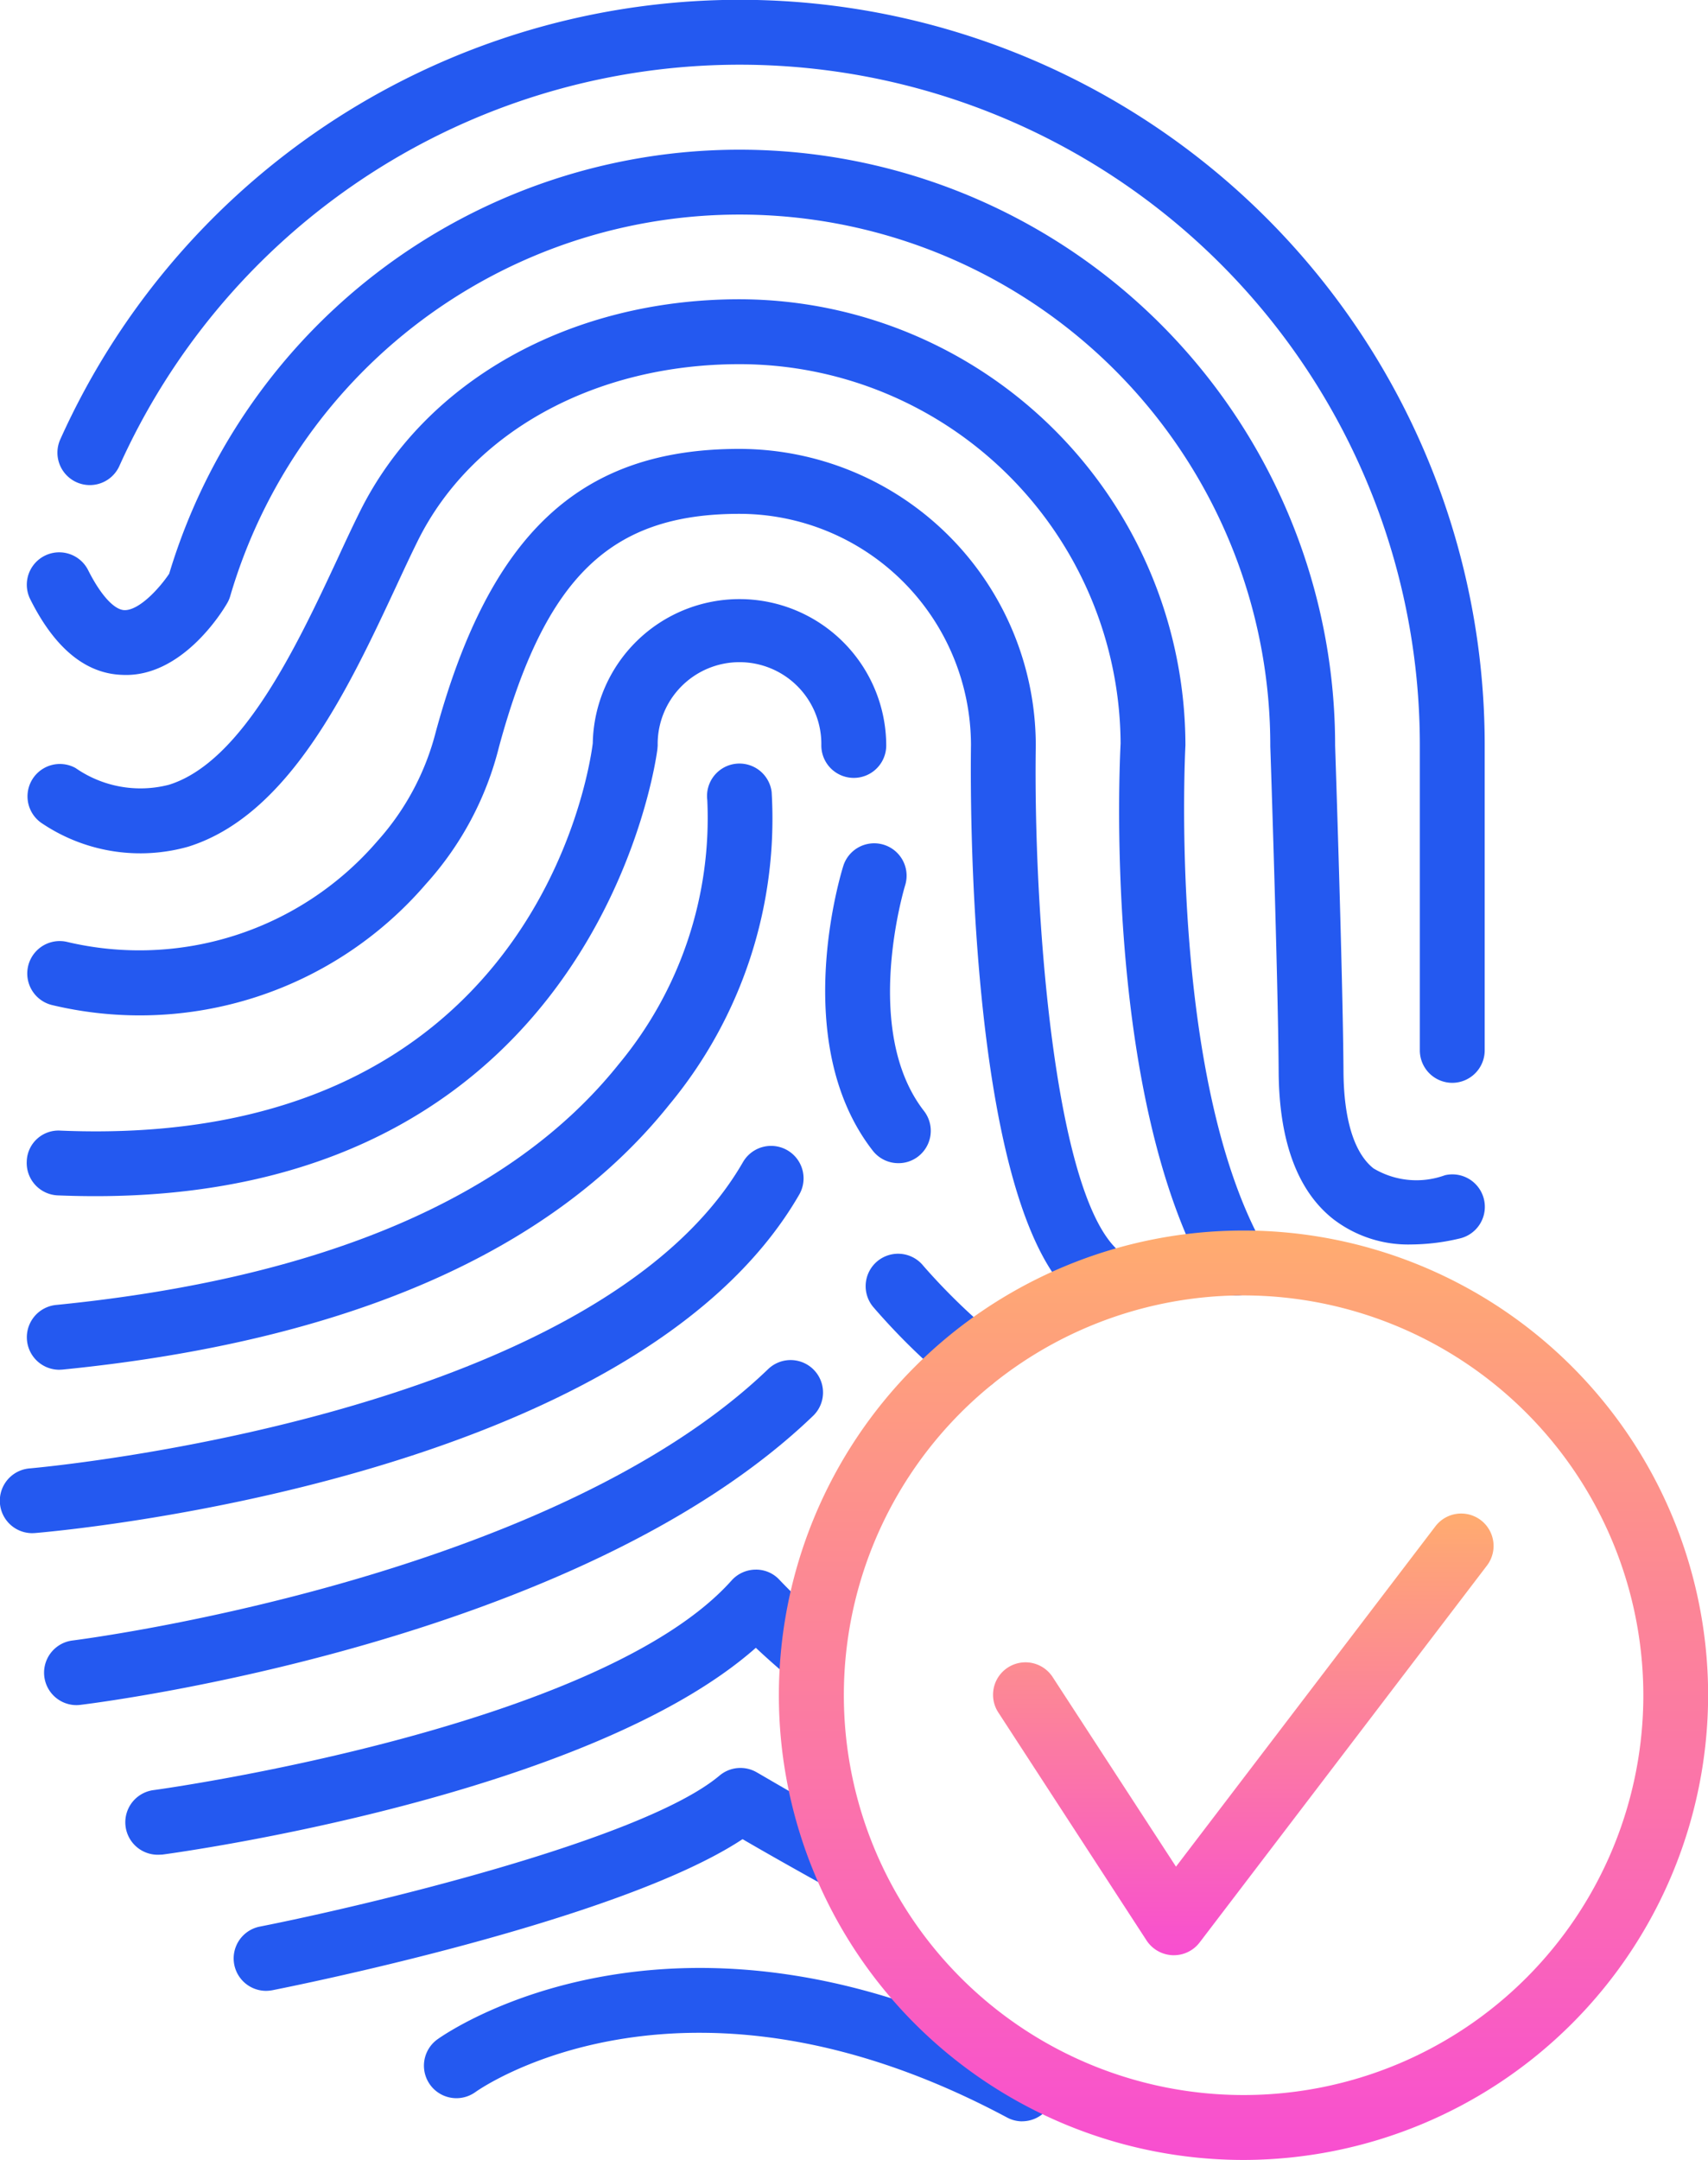 <svg xmlns="http://www.w3.org/2000/svg" xmlns:xlink="http://www.w3.org/1999/xlink" width="70" height="88.507" viewBox="0 0 70 88.507">
  <defs>
    <linearGradient id="linear-gradient" x1="0.5" x2="0.5" y2="1" gradientUnits="objectBoundingBox">
      <stop offset="0" stop-color="#ffac6f"/>
      <stop offset="1" stop-color="#f84ed1"/>
    </linearGradient>
  </defs>
  <g id="Group_4658" data-name="Group 4658" transform="translate(-495.407 -1556.67)">
    <g id="Group_4655" data-name="Group 4655" transform="translate(495.407 1556.67)">
      <g id="Group_4642" data-name="Group 4642" transform="translate(2.354)">
        <path id="Path_1319" data-name="Path 1319" d="M553.019,1601.04a1.331,1.331,0,0,1-1.33-1.33v-12.5a27.875,27.875,0,0,0-53.3-11.441,1.327,1.327,0,1,1-2.417-1.1,30.531,30.531,0,0,1,58.375,12.538v12.5A1.331,1.331,0,0,1,553.019,1601.04Z" transform="translate(-495.853 -1556.67)" fill="#2459f0"/>
      </g>
      <g id="Group_4643" data-name="Group 4643" transform="translate(1.097 6.132)">
        <path id="Path_1320" data-name="Path 1320" d="M552.365,1602.693a5.036,5.036,0,0,1-3.2-1.035c-1.472-1.155-2.227-3.2-2.243-6.057-.026-3.89-.338-13.219-.343-13.315a21.752,21.752,0,0,0-42.628-6.152,1.257,1.257,0,0,1-.137.306c-.179.311-1.852,3.045-4.3,2.913-1.493-.053-2.76-1.1-3.757-3.1a1.327,1.327,0,1,1,2.375-1.187c.506,1.007,1.061,1.62,1.483,1.635.612.016,1.451-.913,1.837-1.493a24.41,24.41,0,0,1,47.784,7.039c0,.048.317,9.414.343,13.34.01,1.984.438,3.362,1.23,3.989a3.426,3.426,0,0,0,2.929.28,1.33,1.33,0,0,1,.607,2.591A8.723,8.723,0,0,1,552.365,1602.693Z" transform="translate(-495.615 -1557.832)" fill="#2459f0"/>
      </g>
      <g id="Group_4644" data-name="Group 4644" transform="translate(1.098 12.264)">
        <path id="Path_1321" data-name="Path 1321" d="M545.172,1599.817a1.322,1.322,0,0,1-1.156-.675c-4.316-7.662-3.6-21.367-3.573-21.948a15.622,15.622,0,0,0-15.62-15.541c-5.921,0-10.976,2.776-13.187,7.245-.28.565-.57,1.187-.876,1.847-1.953,4.185-4.385,9.388-8.533,10.681a7.221,7.221,0,0,1-5.953-.934,1.327,1.327,0,0,1,1.34-2.29,4.661,4.661,0,0,0,3.826.686c3.024-.939,5.272-5.752,6.913-9.266.311-.676.612-1.319.9-1.9,2.66-5.383,8.628-8.728,15.567-8.728a18.3,18.3,0,0,1,18.28,18.279c-.01.205-.707,13.578,3.224,20.564a1.322,1.322,0,0,1-1.155,1.979Z" transform="translate(-495.615 -1558.995)" fill="#2459f0"/>
      </g>
      <g id="Group_4645" data-name="Group 4645" transform="translate(1.098 18.396)">
        <path id="Path_1322" data-name="Path 1322" d="M539.261,1595.133a1.323,1.323,0,0,1-.955-.406c-4.148-4.28-4.021-20.6-3.995-22.444a9.494,9.494,0,0,0-9.488-9.467c-5.288,0-7.958,2.586-9.852,9.536a13.088,13.088,0,0,1-3,5.635,15.467,15.467,0,0,1-15.33,4.955,1.33,1.33,0,0,1,.6-2.591,12.869,12.869,0,0,0,12.744-4.126,10.625,10.625,0,0,0,2.391-4.47c2.222-8.159,5.937-11.6,12.443-11.6a12.163,12.163,0,0,1,12.148,12.148c-.1,6.57.7,17.942,3.245,20.569a1.333,1.333,0,0,1-.955,2.259Z" transform="translate(-495.615 -1560.157)" fill="#2459f0"/>
      </g>
      <g id="Group_4646" data-name="Group 4646" transform="translate(1.096 24.533)">
        <path id="Path_1323" data-name="Path 1323" d="M498.423,1585.8q-.752,0-1.536-.032a1.328,1.328,0,0,1-1.272-1.383,1.3,1.3,0,0,1,1.383-1.271c19.266.808,21.652-14.57,21.815-15.873a6.014,6.014,0,0,1,12.027.09,1.33,1.33,0,0,1-2.66,0,3.354,3.354,0,1,0-6.707,0l-.011.148C521.442,1567.667,519.141,1585.8,498.423,1585.8Z" transform="translate(-495.615 -1561.319)" fill="#2459f0"/>
      </g>
      <g id="Group_4647" data-name="Group 4647" transform="translate(1.096 31.29)">
        <path id="Path_1324" data-name="Path 1324" d="M496.946,1587.437a1.331,1.331,0,0,1-.132-2.655c10.934-1.087,18.7-4.406,23.061-9.863a15.786,15.786,0,0,0,3.631-10.829,1.329,1.329,0,0,1,2.638-.327,18.356,18.356,0,0,1-4.2,12.818c-4.828,6.037-13.2,9.689-24.871,10.85Z" transform="translate(-495.615 -1562.6)" fill="#2459f0"/>
      </g>
      <g id="Group_4648" data-name="Group 4648" transform="translate(35.487 51.383)">
        <path id="Path_1325" data-name="Path 1325" d="M506.481,1572.027a1.325,1.325,0,0,1-.86-.317,27.136,27.136,0,0,1-3.187-3.129,1.329,1.329,0,1,1,2.053-1.688,25.579,25.579,0,0,0,2.855,2.791,1.33,1.33,0,0,1-.86,2.344Z" transform="translate(-502.132 -1566.407)" fill="#2459f0"/>
      </g>
      <g id="Group_4649" data-name="Group 4649" transform="translate(0 46.958)">
        <path id="Path_1326" data-name="Path 1326" d="M496.731,1581.434a1.329,1.329,0,0,1-.105-2.654c.232-.021,23.166-2.036,29.23-12.549a1.331,1.331,0,0,1,2.306,1.33c-6.765,11.715-30.317,13.783-31.32,13.868Z" transform="translate(-495.407 -1565.569)" fill="#2459f0"/>
      </g>
      <g id="Group_4650" data-name="Group 4650" transform="translate(33.817 34.555)">
        <path id="Path_1327" data-name="Path 1327" d="M504.817,1576.325a1.327,1.327,0,0,1-1.05-.512c-3.441-4.423-1.3-11.373-1.208-11.667a1.328,1.328,0,0,1,2.533.8c-.016.058-1.8,5.921.77,9.235a1.328,1.328,0,0,1-.232,1.868A1.31,1.31,0,0,1,504.817,1576.325Z" transform="translate(-501.815 -1563.218)" fill="#2459f0"/>
      </g>
      <g id="Group_4651" data-name="Group 4651" transform="translate(1.81 55.731)">
        <path id="Path_1328" data-name="Path 1328" d="M497.074,1581.369a1.329,1.329,0,0,1-.153-2.649c.19-.026,19.483-2.454,28.5-11.119a1.328,1.328,0,1,1,1.842,1.915c-9.662,9.287-29.2,11.742-30.026,11.842A1.42,1.42,0,0,1,497.074,1581.369Z" transform="translate(-495.75 -1567.231)" fill="#2459f0"/>
      </g>
      <g id="Group_4652" data-name="Group 4652" transform="translate(5.143 64.316)">
        <path id="Path_1329" data-name="Path 1329" d="M497.708,1580.542a1.33,1.33,0,0,1-.174-2.649c.185-.021,18.269-2.517,23.689-8.591a1.337,1.337,0,0,1,.982-.443,1.3,1.3,0,0,1,.987.427,24.548,24.548,0,0,0,2.153,2,1.328,1.328,0,1,1-1.71,2.032c-.575-.481-1.05-.908-1.419-1.256-6.871,6.069-23.583,8.375-24.327,8.474C497.83,1580.537,497.766,1580.542,497.708,1580.542Z" transform="translate(-496.382 -1568.858)" fill="#2459f0"/>
      </g>
      <g id="Group_4653" data-name="Group 4653" transform="translate(9.58 72.444)">
        <path id="Path_1330" data-name="Path 1330" d="M498.55,1579.532a1.329,1.329,0,0,1-.253-2.634c4.169-.823,15.678-3.525,18.839-6.19a1.33,1.33,0,0,1,1.536-.121c.011,0,1.773,1.05,4.174,2.37a1.331,1.331,0,0,1-1.282,2.332c-1.488-.823-2.739-1.535-3.488-1.973-5.114,3.383-18.66,6.069-19.267,6.19A1.525,1.525,0,0,1,498.55,1579.532Z" transform="translate(-497.223 -1570.399)" fill="#2459f0"/>
      </g>
      <g id="Group_4654" data-name="Group 4654" transform="translate(17.381 80.639)">
        <path id="Path_1331" data-name="Path 1331" d="M523.214,1578.236a1.321,1.321,0,0,1-.623-.158c-13.092-7-21.441-1.288-21.789-1.04a1.331,1.331,0,0,1-1.552-2.164c.4-.285,9.979-6.956,24.591.86a1.33,1.33,0,0,1-.628,2.5Z" transform="translate(-498.701 -1571.951)" fill="#2459f0"/>
      </g>
    </g>
    <g id="Group_4656" data-name="Group 4656" transform="translate(527.328 1607.092)">
      <path id="Path_1332" data-name="Path 1332" d="M520.5,1604.31a19.042,19.042,0,1,1,19.04-19.045A19.066,19.066,0,0,1,520.5,1604.31Zm0-35.426a16.383,16.383,0,1,0,16.385,16.381A16.4,16.4,0,0,0,520.5,1568.885Z" transform="translate(-501.456 -1566.226)" fill="url(#linear-gradient)"/>
    </g>
    <g id="Group_4657" data-name="Group 4657" transform="translate(536.12 1618.684)">
      <path id="Path_1333" data-name="Path 1333" d="M510.515,1586.525h-.047a1.341,1.341,0,0,1-1.066-.6l-6.064-9.325a1.329,1.329,0,1,1,2.227-1.45l5.04,7.746,10.633-13.947a1.327,1.327,0,1,1,2.111,1.61L511.576,1586A1.328,1.328,0,0,1,510.515,1586.525Z" transform="translate(-503.122 -1568.422)" fill="url(#linear-gradient)"/>
    </g>
  </g>
</svg>
